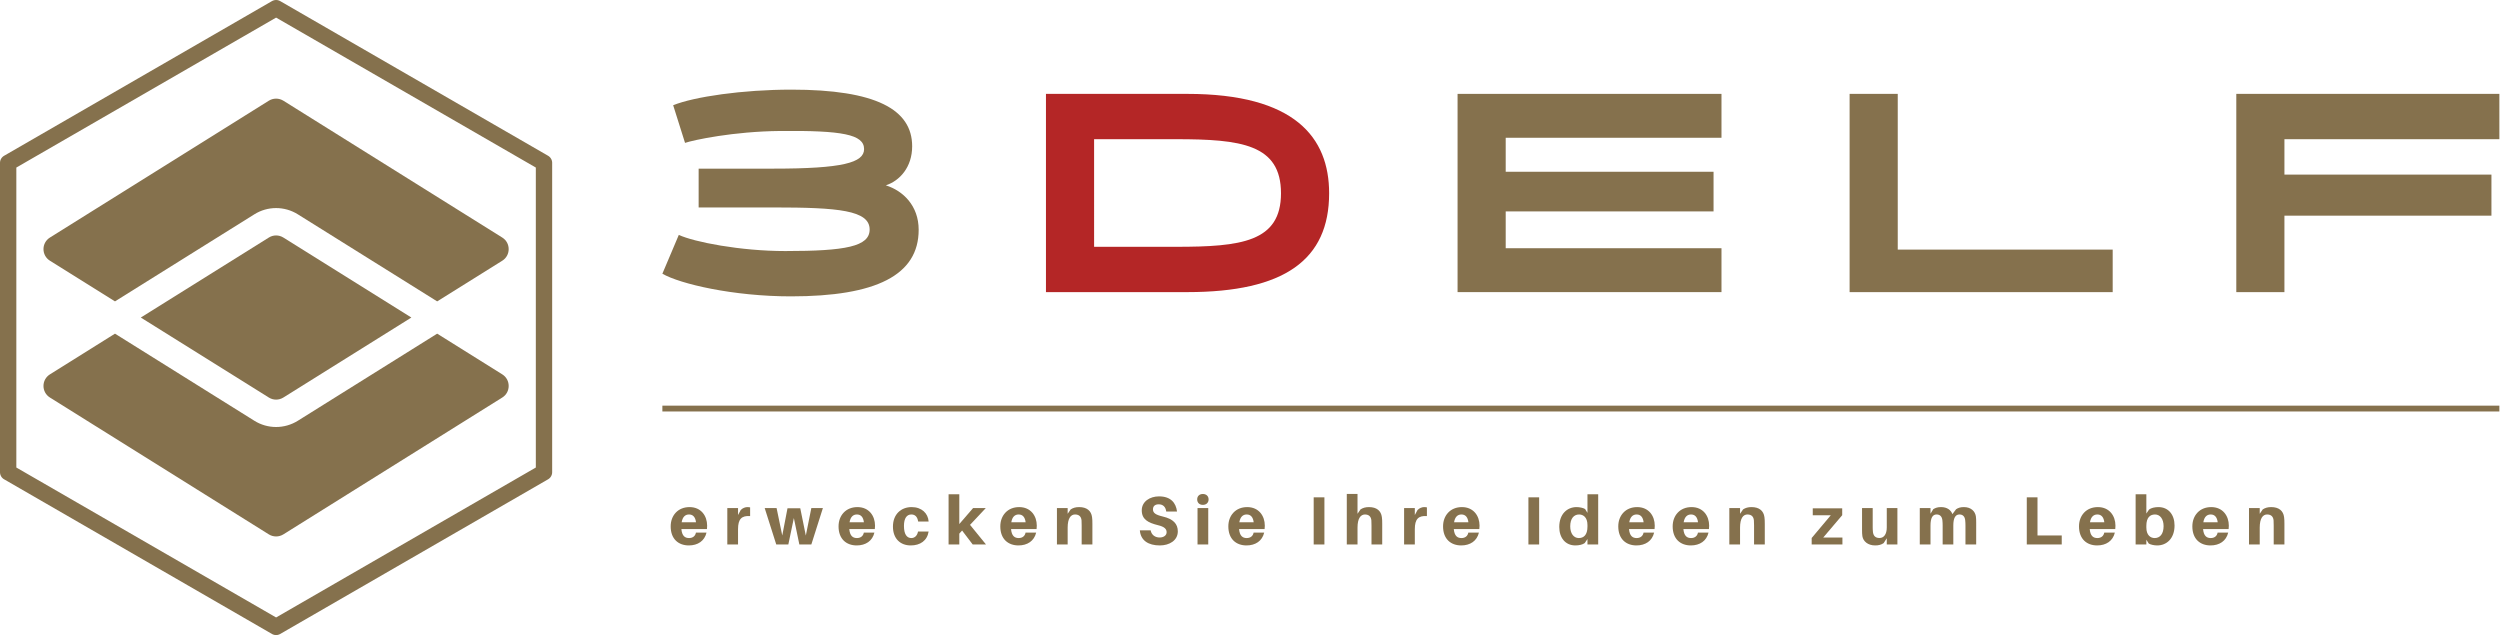 <svg viewBox="0 0 420 106.718" height="106.718" width="420" xml:space="preserve" id="svg2" version="1.1" xmlns="http://www.w3.org/2000/svg"><defs id="defs6"></defs><g transform="scale(1.333)" id="g10"><g id="g12"><path id="path14" style="fill:#85714d;fill-opacity:1;fill-rule:nonzero;stroke:none" d="m 89.121,66.246 c 0,-1.223 -0.758,-2.336 -2.219,-2.336 -1.457,0 -2.375,1.051 -2.375,2.43 0,1.617 1.004,2.402 2.289,2.402 1.118,0 1.981,-0.558 2.227,-1.621 h -1.332 c -0.078,0.434 -0.395,0.691 -0.871,0.691 -0.508,0 -0.887,-0.257 -0.965,-1.136 h 3.223 c 0.015,-0.164 0.023,-0.309 0.023,-0.43 z M 86.84,64.84 c 0.5,0 0.801,0.336 0.879,0.984 H 85.91 c 0.113,-0.679 0.449,-0.984 0.93,-0.984 z"></path><path id="path16" style="fill:#85714d;fill-opacity:1;fill-rule:nonzero;stroke:none" d="m 94.195,63.91 c -0.265,0 -0.601,0.121 -0.836,0.363 l -0.343,0.637 v -0.879 h -1.352 v 4.59 h 1.352 v -1.922 c 0,-1.297 0.457,-1.726 1.523,-1.66 V 63.945 C 94.438,63.93 94.344,63.91 94.195,63.91 Z"></path><path id="path18" style="fill:#85714d;fill-opacity:1;fill-rule:nonzero;stroke:none" d="m 103.711,64.031 h -1.457 l -0.695,3.469 -0.7,-3.441 H 99.25 l -0.66,3.433 -0.715,-3.461 h -1.5 l 1.457,4.59 h 1.523 l 0.696,-3.332 0.691,3.332 h 1.512 z"></path><path id="path20" style="fill:#85714d;fill-opacity:1;fill-rule:nonzero;stroke:none" d="m 110.281,66.246 c 0,-1.223 -0.758,-2.336 -2.219,-2.336 -1.457,0 -2.378,1.051 -2.378,2.43 0,1.617 1.007,2.402 2.289,2.402 1.121,0 1.98,-0.558 2.23,-1.621 h -1.332 c -0.078,0.434 -0.398,0.691 -0.871,0.691 -0.508,0 -0.887,-0.257 -0.965,-1.136 h 3.219 c 0.019,-0.164 0.027,-0.309 0.027,-0.43 z M 108,64.84 c 0.5,0 0.801,0.336 0.879,0.984 h -1.809 c 0.114,-0.679 0.45,-0.984 0.93,-0.984 z"></path><path id="path22" style="fill:#85714d;fill-opacity:1;fill-rule:nonzero;stroke:none" d="m 114.891,63.91 c -1.301,0 -2.352,0.879 -2.352,2.457 0,1.555 0.965,2.375 2.238,2.375 1.196,0 2.075,-0.594 2.258,-1.75 h -1.336 c -0.101,0.535 -0.429,0.82 -0.844,0.82 -0.558,0 -0.929,-0.464 -0.929,-1.531 0,-0.976 0.363,-1.441 0.929,-1.441 0.45,0 0.766,0.262 0.86,0.887 h 1.32 c -0.07,-1.024 -0.863,-1.817 -2.144,-1.817 z"></path><path id="path24" style="fill:#85714d;fill-opacity:1;fill-rule:nonzero;stroke:none" d="m 121.254,66.863 1.336,1.758 h 1.676 l -2.012,-2.473 1.988,-2.117 h -1.601 l -1.739,2.016 v -3.754 h -1.351 v 6.328 h 1.351 v -1.367 z"></path><path id="path26" style="fill:#85714d;fill-opacity:1;fill-rule:nonzero;stroke:none" d="m 130.668,66.246 c 0,-1.223 -0.758,-2.336 -2.223,-2.336 -1.453,0 -2.375,1.051 -2.375,2.43 0,1.617 1.008,2.402 2.289,2.402 1.118,0 1.981,-0.558 2.231,-1.621 h -1.336 c -0.078,0.434 -0.395,0.691 -0.867,0.691 -0.508,0 -0.887,-0.257 -0.965,-1.136 h 3.219 c 0.015,-0.164 0.027,-0.309 0.027,-0.43 z m -2.281,-1.406 c 0.496,0 0.797,0.336 0.875,0.984 h -1.805 c 0.109,-0.679 0.445,-0.984 0.93,-0.984 z"></path><path id="path28" style="fill:#85714d;fill-opacity:1;fill-rule:nonzero;stroke:none" d="m 137.633,65.176 c -0.102,-0.801 -0.664,-1.266 -1.625,-1.266 -0.434,0 -0.758,0.09 -1.07,0.293 l -0.379,0.551 v -0.723 h -1.352 v 4.59 h 1.352 v -2.125 c 0,-1.172 0.398,-1.656 0.929,-1.656 0.528,0 0.785,0.293 0.821,0.758 0.015,0.234 0.015,0.464 0.015,0.636 v 2.387 h 1.352 v -2.59 c 0,-0.371 -0.008,-0.621 -0.043,-0.855 z"></path><path id="path30" style="fill:#85714d;fill-opacity:1;fill-rule:nonzero;stroke:none" d="m 146.074,62.559 c -1.152,0 -2.176,0.648 -2.176,1.757 0,1.137 0.774,1.559 2.047,1.875 0.809,0.192 1.086,0.477 1.086,0.887 0,0.406 -0.386,0.664 -0.879,0.664 -0.543,0 -1.015,-0.293 -1.136,-0.902 h -1.36 c 0.102,1.281 1.067,1.902 2.524,1.902 1.187,0 2.261,-0.621 2.261,-1.773 0,-0.938 -0.566,-1.559 -1.875,-1.867 -0.957,-0.227 -1.257,-0.465 -1.257,-0.914 0,-0.43 0.3,-0.629 0.722,-0.629 0.571,0 0.879,0.351 0.949,0.906 h 1.36 c -0.129,-1.078 -0.785,-1.906 -2.266,-1.906 z"></path><path id="path32" style="fill:#85714d;fill-opacity:1;fill-rule:nonzero;stroke:none" d="m 151.598,62.258 c -0.434,0 -0.715,0.269 -0.715,0.68 0,0.421 0.281,0.691 0.715,0.691 0.429,0 0.722,-0.27 0.722,-0.691 0,-0.411 -0.293,-0.68 -0.722,-0.68 z m 0.679,6.363 v -4.59 h -1.351 v 4.59 z"></path><path id="path34" style="fill:#85714d;fill-opacity:1;fill-rule:nonzero;stroke:none" d="m 159.406,66.246 c 0,-1.223 -0.758,-2.336 -2.222,-2.336 -1.454,0 -2.375,1.051 -2.375,2.43 0,1.617 1.007,2.402 2.289,2.402 1.121,0 1.98,-0.558 2.23,-1.621 h -1.332 c -0.078,0.434 -0.398,0.691 -0.871,0.691 -0.508,0 -0.887,-0.257 -0.965,-1.136 h 3.219 c 0.019,-0.164 0.027,-0.309 0.027,-0.43 z m -2.281,-1.406 c 0.5,0 0.801,0.336 0.879,0.984 h -1.809 c 0.114,-0.679 0.45,-0.984 0.93,-0.984 z"></path><path id="path36" style="fill:#85714d;fill-opacity:1;fill-rule:nonzero;stroke:none" d="m 165.566,62.68 h 1.352 v 5.941 h -1.352 z"></path><path id="path38" style="fill:#85714d;fill-opacity:1;fill-rule:nonzero;stroke:none" d="m 174.16,65.176 c -0.101,-0.801 -0.66,-1.266 -1.625,-1.266 -0.43,0 -0.758,0.09 -1.07,0.293 l -0.375,0.551 V 62.25 h -1.352 v 6.371 h 1.352 v -2.125 c 0,-1.172 0.394,-1.644 0.93,-1.656 0.523,0 0.781,0.293 0.816,0.758 0.016,0.234 0.016,0.464 0.016,0.636 v 2.387 h 1.351 v -2.59 c 0,-0.371 -0.008,-0.621 -0.043,-0.855 z"></path><path id="path40" style="fill:#85714d;fill-opacity:1;fill-rule:nonzero;stroke:none" d="m 179.492,63.91 c -0.265,0 -0.601,0.121 -0.836,0.363 l -0.344,0.637 v -0.879 h -1.351 v 4.59 h 1.351 v -1.922 c 0,-1.297 0.458,-1.726 1.524,-1.66 v -1.094 c -0.102,-0.015 -0.195,-0.035 -0.344,-0.035 z"></path><path id="path42" style="fill:#85714d;fill-opacity:1;fill-rule:nonzero;stroke:none" d="m 186.469,66.246 c 0,-1.223 -0.758,-2.336 -2.223,-2.336 -1.453,0 -2.375,1.051 -2.375,2.43 0,1.617 1.008,2.402 2.289,2.402 1.121,0 1.981,-0.558 2.231,-1.621 h -1.336 c -0.075,0.434 -0.395,0.691 -0.867,0.691 -0.508,0 -0.887,-0.257 -0.965,-1.136 h 3.218 c 0.02,-0.164 0.028,-0.309 0.028,-0.43 z m -2.281,-1.406 c 0.5,0 0.8,0.336 0.878,0.984 h -1.808 c 0.113,-0.679 0.445,-0.984 0.93,-0.984 z"></path><path id="path44" style="fill:#85714d;fill-opacity:1;fill-rule:nonzero;stroke:none" d="m 192.629,62.68 h 1.352 v 5.941 h -1.352 z"></path><path id="path46" style="fill:#85714d;fill-opacity:1;fill-rule:nonzero;stroke:none" d="m 201.422,62.293 h -1.352 v 2.344 l -0.3,-0.485 c -0.235,-0.144 -0.692,-0.242 -1.071,-0.242 -1.179,0 -2.183,0.863 -2.183,2.508 0,1.359 0.765,2.324 2.031,2.324 0.465,0 0.922,-0.105 1.18,-0.301 l 0.343,-0.507 v 0.687 h 1.352 z m -2.445,5.519 c -0.637,0 -1.079,-0.57 -1.079,-1.472 0,-1 0.465,-1.5 1.122,-1.5 0.507,0 1.05,0.348 1.05,1.328 v 0.215 c 0,1.051 -0.484,1.429 -1.093,1.429 z"></path><path id="path48" style="fill:#85714d;fill-opacity:1;fill-rule:nonzero;stroke:none" d="m 208.551,66.246 c 0,-1.223 -0.758,-2.336 -2.219,-2.336 -1.457,0 -2.379,1.051 -2.379,2.43 0,1.617 1.008,2.402 2.293,2.402 1.117,0 1.977,-0.558 2.227,-1.621 h -1.332 c -0.079,0.434 -0.399,0.691 -0.871,0.691 -0.508,0 -0.887,-0.257 -0.965,-1.136 h 3.222 c 0.016,-0.164 0.024,-0.309 0.024,-0.43 z M 206.27,64.84 c 0.5,0 0.8,0.336 0.878,0.984 h -1.808 c 0.113,-0.679 0.449,-0.984 0.93,-0.984 z"></path><path id="path50" style="fill:#85714d;fill-opacity:1;fill-rule:nonzero;stroke:none" d="m 215.406,66.246 c 0,-1.223 -0.758,-2.336 -2.218,-2.336 -1.458,0 -2.379,1.051 -2.379,2.43 0,1.617 1.007,2.402 2.289,2.402 1.121,0 1.98,-0.558 2.23,-1.621 h -1.332 c -0.078,0.434 -0.398,0.691 -0.871,0.691 -0.508,0 -0.887,-0.257 -0.965,-1.136 h 3.219 c 0.019,-0.164 0.027,-0.309 0.027,-0.43 z m -2.281,-1.406 c 0.5,0 0.801,0.336 0.879,0.984 h -1.809 c 0.114,-0.679 0.45,-0.984 0.93,-0.984 z"></path><path id="path52" style="fill:#85714d;fill-opacity:1;fill-rule:nonzero;stroke:none" d="m 222.375,65.176 c -0.105,-0.801 -0.664,-1.266 -1.629,-1.266 -0.43,0 -0.758,0.09 -1.066,0.293 l -0.379,0.551 v -0.723 h -1.352 v 4.59 h 1.352 v -2.125 c 0,-1.172 0.394,-1.656 0.929,-1.656 0.524,0 0.782,0.293 0.817,0.758 0.019,0.234 0.019,0.464 0.019,0.636 v 2.387 h 1.352 v -2.59 c 0,-0.371 -0.012,-0.621 -0.043,-0.855 z"></path><path id="path54" style="fill:#85714d;fill-opacity:1;fill-rule:nonzero;stroke:none" d="m 232.203,67.75 h -2.422 l 2.395,-2.82 v -0.864 h -3.711 v 0.872 h 2.273 l -2.41,2.867 v 0.816 h 3.875 z"></path><path id="path56" style="fill:#85714d;fill-opacity:1;fill-rule:nonzero;stroke:none" d="m 239.133,64.031 h -1.34 v 2.453 c 0,0.844 -0.363,1.321 -0.914,1.321 -0.527,0 -0.766,-0.278 -0.828,-0.743 -0.024,-0.23 -0.031,-0.48 -0.031,-0.628 v -2.403 h -1.344 v 2.696 c 0,0.371 0.008,0.621 0.043,0.851 0.101,0.629 0.672,1.164 1.617,1.164 0.43,0 0.758,-0.086 1.066,-0.293 l 0.391,-0.613 v 0.785 h 1.34 z"></path><path id="path58" style="fill:#85714d;fill-opacity:1;fill-rule:nonzero;stroke:none" d="m 249.02,65.059 c -0.106,-0.629 -0.614,-1.149 -1.508,-1.149 -0.414,0 -0.715,0.09 -0.981,0.27 l -0.465,0.617 c -0.187,-0.508 -0.664,-0.887 -1.429,-0.887 -0.422,0 -0.715,0.09 -0.989,0.27 l -0.343,0.566 v -0.715 h -1.352 v 4.59 h 1.352 v -2.387 c 0,-0.937 0.25,-1.394 0.765,-1.394 0.438,0 0.672,0.262 0.731,0.715 0.027,0.234 0.035,0.484 0.035,0.699 v 2.367 h 1.344 v -2.387 c 0,-0.937 0.258,-1.394 0.773,-1.394 0.43,0 0.672,0.262 0.723,0.715 0.027,0.234 0.035,0.484 0.035,0.699 v 2.367 h 1.351 V 65.91 c 0,-0.371 -0.007,-0.621 -0.042,-0.851 z"></path><path id="path60" style="fill:#85714d;fill-opacity:1;fill-rule:nonzero;stroke:none" d="m 259.844,67.484 h -3.055 V 62.68 h -1.351 v 5.941 h 4.406 z"></path><path id="path62" style="fill:#85714d;fill-opacity:1;fill-rule:nonzero;stroke:none" d="m 266.613,66.246 c 0,-1.223 -0.758,-2.336 -2.218,-2.336 -1.457,0 -2.375,1.051 -2.375,2.43 0,1.617 1.003,2.402 2.289,2.402 1.117,0 1.98,-0.558 2.23,-1.621 h -1.336 c -0.078,0.434 -0.394,0.691 -0.871,0.691 -0.508,0 -0.887,-0.257 -0.961,-1.136 h 3.219 c 0.015,-0.164 0.023,-0.309 0.023,-0.43 z m -2.281,-1.406 c 0.5,0 0.801,0.336 0.879,0.984 h -1.809 c 0.114,-0.679 0.45,-0.984 0.93,-0.984 z"></path><path id="path64" style="fill:#85714d;fill-opacity:1;fill-rule:nonzero;stroke:none" d="m 272.031,63.91 c -0.465,0 -0.922,0.106 -1.179,0.305 l -0.344,0.508 v -2.43 h -1.352 v 6.328 h 1.352 V 68.02 l 0.301,0.48 c 0.234,0.148 0.691,0.242 1.07,0.242 1.176,0 2.183,-0.863 2.183,-2.515 0,-1.352 -0.765,-2.317 -2.031,-2.317 z m -0.472,3.902 c -0.516,0 -1.051,-0.343 -1.051,-1.335 V 66.27 c 0,-1.051 0.472,-1.43 1.094,-1.43 0.636,0 1.078,0.57 1.078,1.472 0,1 -0.465,1.5 -1.121,1.5 z"></path><path id="path66" style="fill:#85714d;fill-opacity:1;fill-rule:nonzero;stroke:none" d="m 280.902,66.246 c 0,-1.223 -0.757,-2.336 -2.222,-2.336 -1.453,0 -2.375,1.051 -2.375,2.43 0,1.617 1.007,2.402 2.289,2.402 1.121,0 1.98,-0.558 2.23,-1.621 h -1.336 c -0.074,0.434 -0.394,0.691 -0.867,0.691 -0.508,0 -0.887,-0.257 -0.965,-1.136 h 3.219 c 0.02,-0.164 0.027,-0.309 0.027,-0.43 z m -2.281,-1.406 c 0.5,0 0.801,0.336 0.879,0.984 h -1.809 c 0.11,-0.679 0.446,-0.984 0.93,-0.984 z"></path><path id="path68" style="fill:#85714d;fill-opacity:1;fill-rule:nonzero;stroke:none" d="m 287.867,65.176 c -0.101,-0.801 -0.66,-1.266 -1.625,-1.266 -0.43,0 -0.758,0.09 -1.066,0.293 l -0.379,0.551 v -0.723 h -1.352 v 4.59 h 1.352 v -2.125 c 0,-1.172 0.394,-1.656 0.93,-1.656 0.523,0 0.781,0.293 0.816,0.758 0.016,0.234 0.016,0.464 0.016,0.636 v 2.387 h 1.351 v -2.59 c 0,-0.371 -0.008,-0.621 -0.043,-0.855 z"></path><path id="path70" style="fill:#85714d;fill-opacity:1;fill-rule:nonzero;stroke:none" d="M 83.48,51.125 H 315 v 0.734 H 83.48 Z"></path><path id="path72" style="fill:#85714d;fill-opacity:1;fill-rule:nonzero;stroke:none" d="m 99.723,11.297 c -6.106,0 -12.243,0.894 -14.883,1.965 l 1.496,4.746 c 1.07,-0.36 6.102,-1.446 11.992,-1.5 7.805,-0.074 10.574,0.426 10.574,2.285 0,1.711 -2.722,2.461 -11.394,2.461 h -9.457 v 4.891 h 9.422 c 8.172,0 12.129,0.355 12.129,2.781 0,2.14 -3.028,2.715 -10.629,2.715 -5.676,0 -11.493,-1.141 -13.422,-2.036 l -2.071,4.891 c 2.215,1.285 8.926,2.856 16.204,2.856 10.746,0 16.097,-2.676 16.097,-8.391 0,-3.031 -1.965,-4.922 -4.14,-5.602 1.75,-0.57 3.32,-2.285 3.32,-4.925 0,-4.641 -4.57,-7.137 -15.238,-7.137 z"></path><path id="path74" style="fill:#b42626;fill-opacity:1;fill-rule:nonzero;stroke:none" d="m 131.824,11.832 v 24.984 h 17.809 c 12.242,0 17.879,-4.07 17.879,-12.457 0,-7.031 -4.317,-12.527 -17.879,-12.527 z m 6.067,19.273 V 17.543 h 10.316 c 8.207,0 13.238,0.641 13.238,6.816 0,6.141 -5.031,6.746 -13.238,6.746 z"></path><path id="path76" style="fill:#85714d;fill-opacity:1;fill-rule:nonzero;stroke:none" d="m 189.766,17.363 h 27.195 v -5.531 h -33.262 v 24.984 h 33.262 v -5.531 h -27.195 v -4.64 h 26.195 v -4.997 h -26.195 z"></path><path id="path78" style="fill:#85714d;fill-opacity:1;fill-rule:nonzero;stroke:none" d="m 266.266,31.461 h -27.09 V 11.832 h -6.067 v 24.984 h 33.157 z"></path><path id="path80" style="fill:#85714d;fill-opacity:1;fill-rule:nonzero;stroke:none" d="M 287.91,17.543 H 315 v -5.711 h -33.156 v 24.984 h 6.066 V 27.18 H 314 v -5.176 h -26.09 z"></path><path id="path82" style="fill:#85714d;fill-opacity:1;fill-rule:evenodd;stroke:none" d="m 0.301,60.242 c 0.031,0.031 0.066,0.063 0.101,0.09 0.036,0.027 0.075,0.051 0.114,0.074 l 33.765,19.496 c 0.039,0.02 0.078,0.043 0.121,0.059 0.039,0.016 0.082,0.031 0.129,0.043 0.043,0.012 0.086,0.019 0.129,0.027 0.047,0.004 0.09,0.008 0.137,0.008 0.043,0 0.09,-0.004 0.133,-0.008 0.047,-0.008 0.09,-0.015 0.132,-0.027 0.043,-0.012 0.086,-0.027 0.126,-0.043 0.042,-0.016 0.082,-0.039 0.121,-0.059 L 69.078,60.406 c 0.039,-0.023 0.074,-0.047 0.11,-0.074 0.035,-0.027 0.07,-0.059 0.101,-0.09 0.031,-0.031 0.063,-0.066 0.09,-0.101 0.027,-0.036 0.051,-0.075 0.074,-0.114 0.024,-0.035 0.043,-0.078 0.059,-0.121 0.019,-0.039 0.031,-0.082 0.043,-0.125 0.011,-0.043 0.023,-0.086 0.027,-0.133 0.008,-0.043 0.008,-0.089 0.008,-0.132 V 20.523 c 0,-0.043 0,-0.089 -0.008,-0.132 -0.004,-0.047 -0.016,-0.09 -0.027,-0.133 -0.012,-0.043 -0.024,-0.086 -0.043,-0.129 -0.016,-0.039 -0.035,-0.082 -0.059,-0.117 -0.023,-0.039 -0.047,-0.078 -0.074,-0.114 -0.027,-0.035 -0.059,-0.07 -0.09,-0.101 -0.031,-0.031 -0.066,-0.063 -0.101,-0.09 -0.036,-0.027 -0.071,-0.051 -0.11,-0.074 L 35.309,0.137 C 35.27,0.117 35.23,0.094 35.188,0.078 35.148,0.062 35.105,0.047 35.062,0.035 35.02,0.023 34.977,0.016 34.93,0.008 34.887,0.004 34.84,0 34.797,0 34.75,0 34.707,0.004 34.66,0.008 34.617,0.016 34.574,0.023 34.531,0.035 34.484,0.047 34.441,0.062 34.402,0.078 34.359,0.094 34.32,0.117 34.281,0.137 L 0.516,19.633 C 0.477,19.656 0.438,19.68 0.402,19.707 0.367,19.734 0.332,19.766 0.301,19.797 0.27,19.828 0.238,19.863 0.211,19.898 0.184,19.934 0.16,19.973 0.137,20.012 0.117,20.047 0.094,20.09 0.078,20.129 0.062,20.172 0.047,20.215 0.035,20.258 0.023,20.301 0.016,20.344 0.008,20.391 0.004,20.434 0,20.48 0,20.523 v 38.993 c 0,0.043 0.004,0.089 0.008,0.132 0.008,0.047 0.015,0.09 0.027,0.133 0.012,0.043 0.027,0.086 0.043,0.125 0.016,0.043 0.039,0.086 0.059,0.121 0.023,0.039 0.047,0.078 0.074,0.114 0.027,0.035 0.059,0.07 0.09,0.101 z M 67.531,58.922 34.797,77.82 2.059,58.922 V 21.117 L 34.797,2.219 67.531,21.117 Z"></path><path id="path84" style="fill:#85714d;fill-opacity:1;fill-rule:evenodd;stroke:none" d="M 33.883,12.691 6.293,29.938 C 5.754,30.273 5.48,30.836 5.48,31.395 v 0.003 c 0,0.563 0.274,1.125 0.813,1.461 l 8.199,5.125 17.563,-10.972 c 1.675,-1.051 3.804,-1.051 5.484,0 l 17.559,10.972 8.203,-5.125 c 0.539,-0.336 0.808,-0.898 0.808,-1.457 v -0.007 c 0,-0.563 -0.269,-1.122 -0.808,-1.457 L 35.711,12.691 c -0.563,-0.347 -1.27,-0.347 -1.828,0 z"></path><path id="path86" style="fill:#85714d;fill-opacity:1;fill-rule:evenodd;stroke:none" d="m 17.746,40.02 16.137,10.082 c 0.558,0.351 1.265,0.351 1.828,0 L 51.844,40.02 35.711,29.938 c -0.563,-0.352 -1.27,-0.352 -1.828,0 z"></path><path id="path88" style="fill:#85714d;fill-opacity:1;fill-rule:evenodd;stroke:none" d="m 64.109,48.645 c 0,0.562 -0.269,1.121 -0.808,1.457 l -27.59,17.246 c -0.281,0.175 -0.598,0.261 -0.914,0.261 -0.32,0 -0.637,-0.086 -0.914,-0.261 L 6.293,50.102 C 5.754,49.766 5.48,49.203 5.48,48.645 v -0.004 c 0,-0.563 0.274,-1.125 0.813,-1.461 l 8.199,-5.129 17.563,10.976 c 1.675,1.051 3.804,1.051 5.484,0 l 17.559,-10.976 8.203,5.129 c 0.539,0.336 0.808,0.898 0.808,1.457 z"></path></g></g></svg>